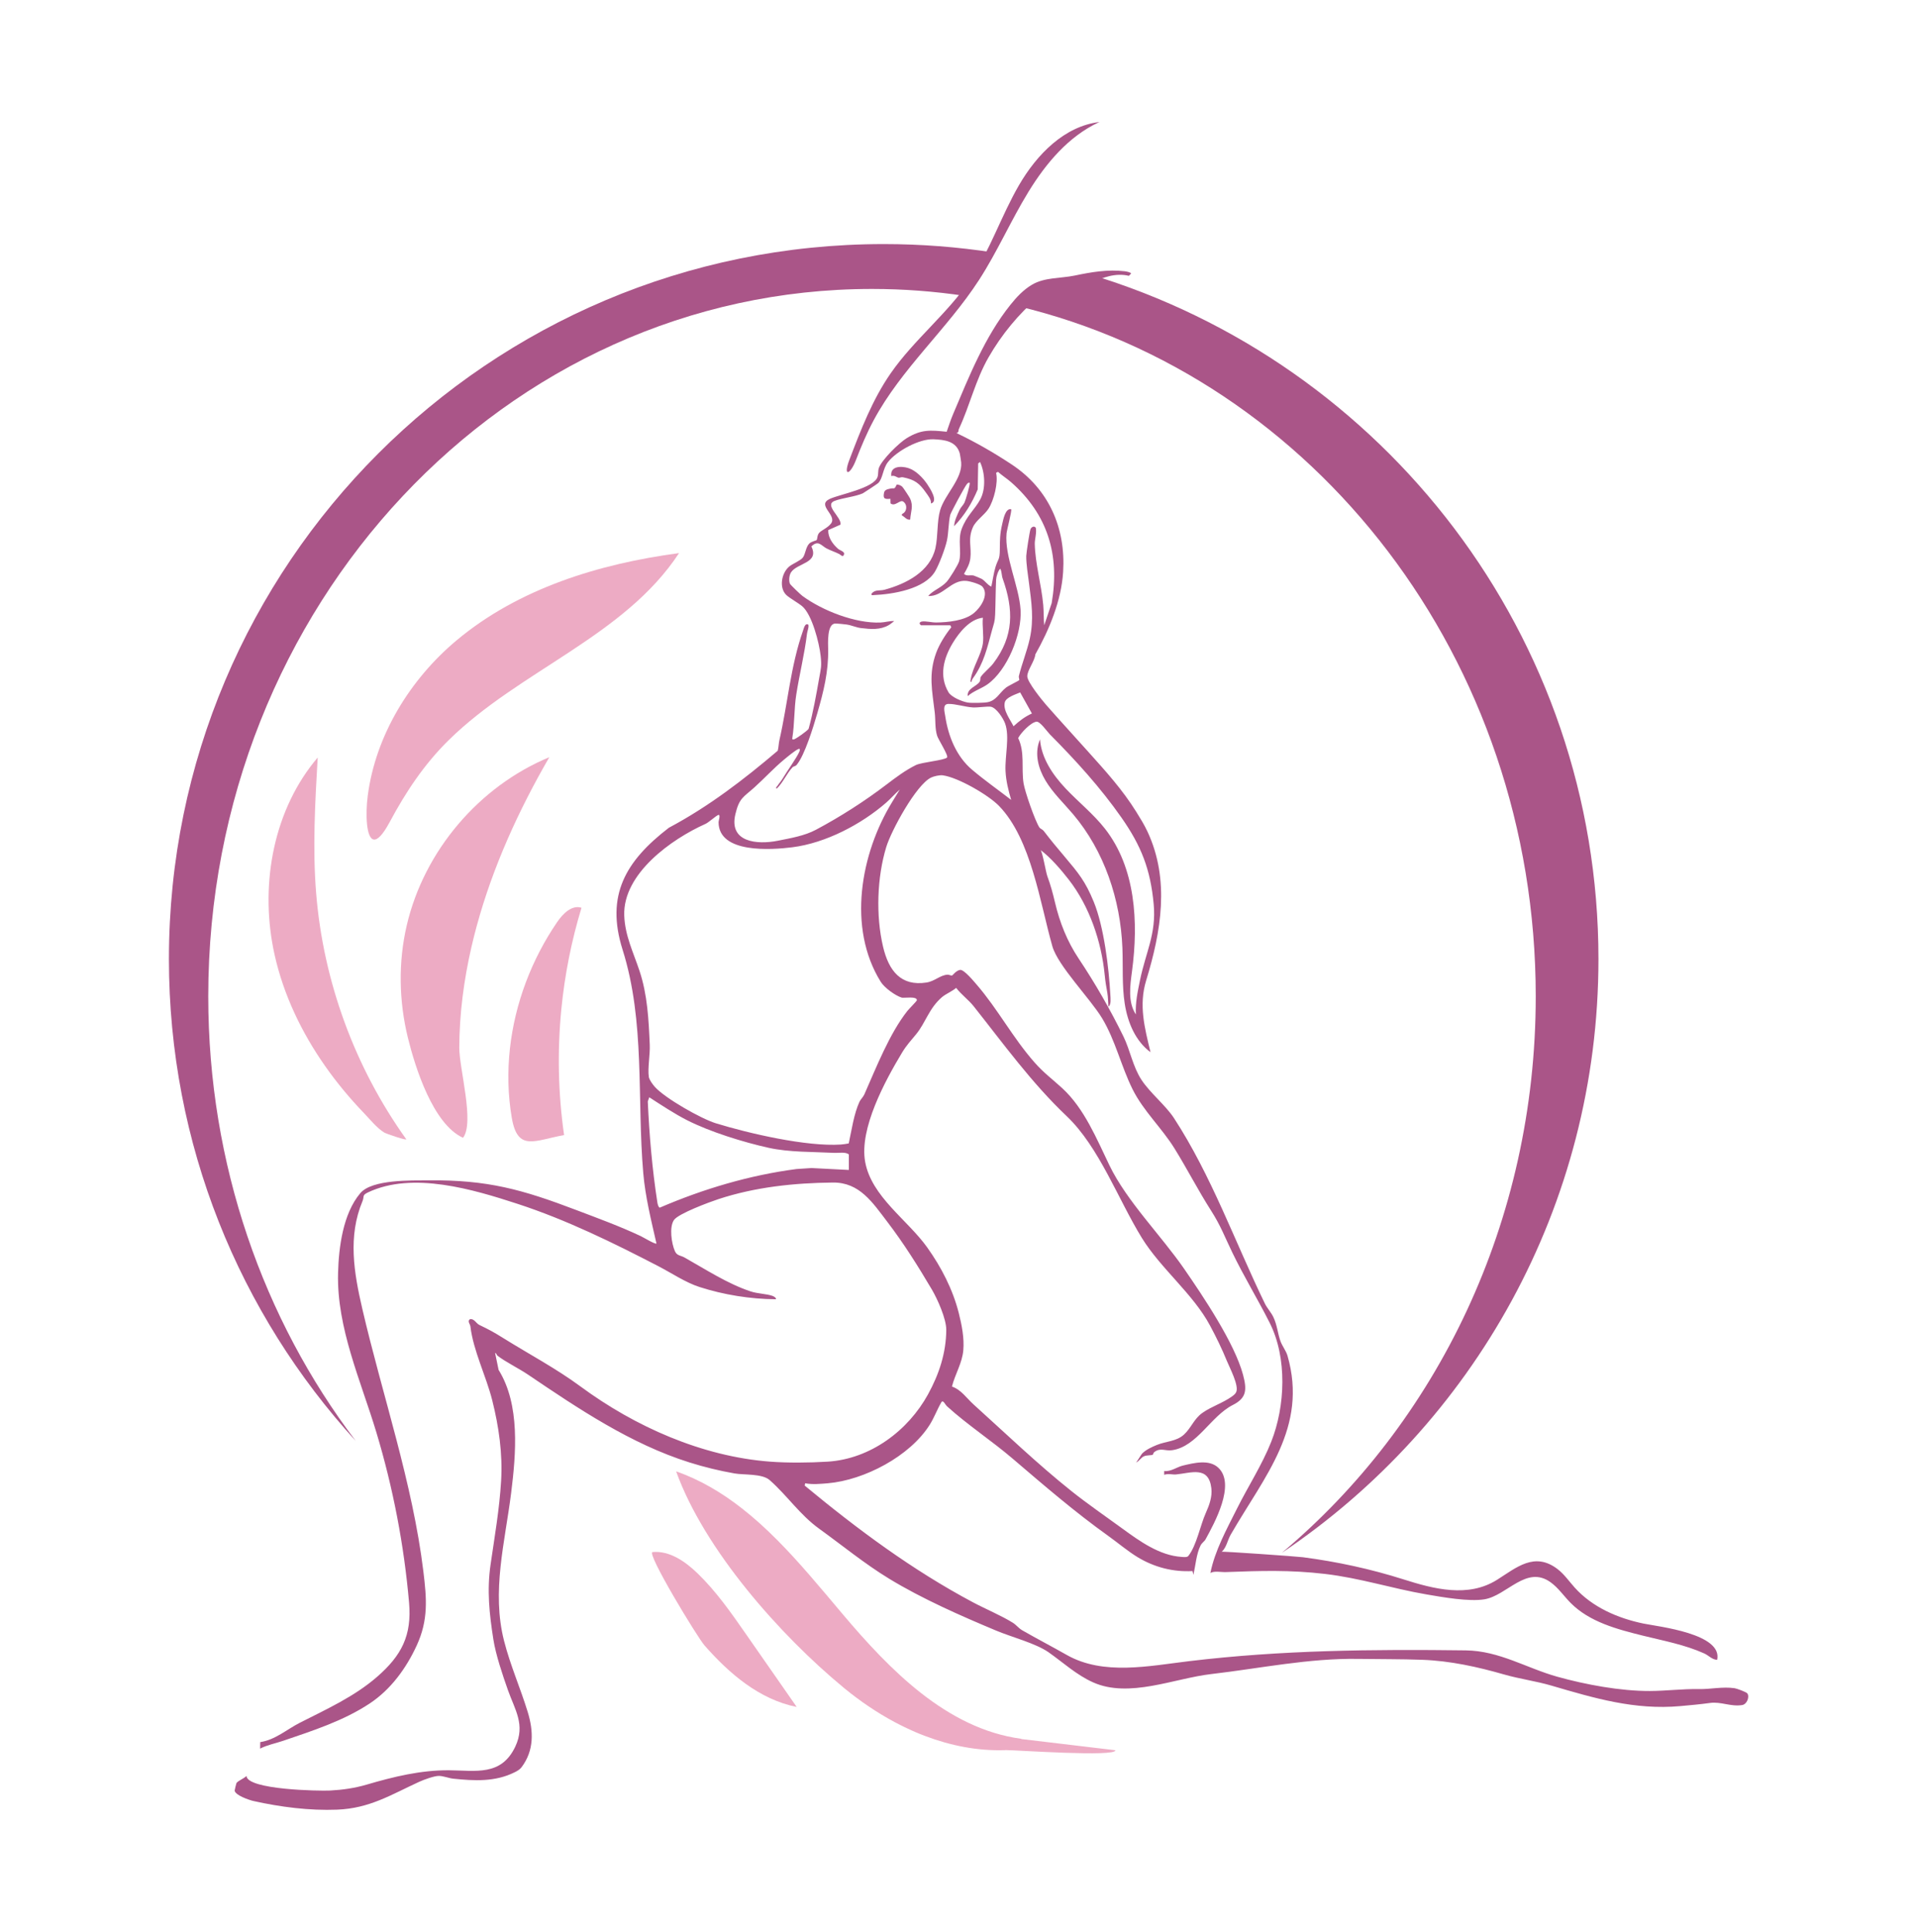 <?xml version="1.0" encoding="UTF-8"?>
<svg id="Layer_1" data-name="Layer 1" xmlns="http://www.w3.org/2000/svg" viewBox="0 0 864.18 870.7">
  <defs>
    <style>
      .cls-1 {
        fill: #a58;
      }

      .cls-2 {
        fill: #edabc4;
      }
    </style>
  </defs>
  <g>
    <path class="cls-2" d="M460.34,783.67c-16.87-2.29-31.8-10.16-45.24-20.69-12.96-10.18-24.54-22.83-35.14-35.38-4.93-5.83-9.88-11.79-14.97-17.64-9.52-10.96-19.5-21.54-30.66-30.23-8.98-7.01-18.72-12.81-29.59-16.61.12.04.25.11.39.19-.11-.04-.21-.08-.32-.12,12.75,35.33,46.91,73.88,75.55,97.47.12.1.23.2.35.3,6.97,5.71,14.54,10.87,22.53,15.15.03.01.05.03.08.04.6.32,1.2.63,1.81.94.14.07.28.15.43.22.5.25,1,.5,1.5.74.25.12.51.25.76.38.4.19.79.37,1.19.56.36.17.72.34,1.09.51.29.13.59.26.89.4.47.21.94.42,1.41.63.2.08.39.16.59.25.57.24,1.15.49,1.72.72.1.04.21.08.31.12.67.27,1.35.54,2.03.79.01,0,.02,0,.03.01,11.49,4.36,23.6,6.76,35.91,6.37.14,0,.29-.02.44-.03,4.5-.01,49.87,3.2,49.37.07,0-.03-41.09-4.87-42.44-5.06,0-.03,0-.07-.01-.1Z"/>
    <path class="cls-2" d="M214.94,417.22c7.27-26.66,18.88-52.09,32.7-75.96-31.73,13.17-56.4,42.22-64.25,75.67-3.9,16.64-3.59,34.18.48,50.76,3.28,13.35,11.31,38.94,24.86,45.11,5.3-6.79-1.73-31.31-1.69-40.66.06-15.25,2.07-30.45,5.48-45.3.74-3.22,1.55-6.43,2.42-9.62Z"/>
    <path class="cls-2" d="M168.52,378.38c1.63.22,3.97-1.94,7.18-7.93,7.26-13.55,15.52-26,26.54-36.84,31.98-31.47,79.26-46.82,103.87-84.33-36.11,4.81-72.44,15.99-100.36,39.39-20.89,17.51-36.45,42.75-39.98,70.03-1.05,8.11-.71,19.2,2.74,19.68Z"/>
    <path class="cls-2" d="M141.55,343.43c-19.03,23.88-24.43,57.13-17.74,87,4.03,17.98,12.12,34.85,22.66,49.91,5.3,7.58,11.24,14.71,17.65,21.38,2.75,2.86,5.67,6.58,9.07,8.7.95.6,10.5,3.81,9.93,3.01-23.19-32.4-37.38-71.16-40.6-110.87-1.65-20.34-.48-40.79.7-61.16-.56.67-1.12,1.34-1.66,2.02Z"/>
    <path class="cls-2" d="M253.05,454.85c1.52-15.49,4.56-30.83,9.09-45.72-4.34-1.42-8.4,2.67-10.97,6.44-11.54,16.88-19.03,36.62-21.29,56.96-1.16,10.41-.94,20.99.84,31.31,2.66,15.42,10.35,10.08,23.57,7.74-2.69-18.77-3.09-37.86-1.24-56.74Z"/>
    <path class="cls-2" d="M358.57,768.48c-7.43-10.67-14.86-21.33-22.29-32-6.69-9.61-13.44-19.29-21.87-27.42-5.54-5.35-12.56-10.23-20.23-9.55-2.96.26,20.15,38.38,23.46,42.14,11.07,12.58,24.62,24.29,41.5,27.67-.2-.28-.39-.56-.59-.84Z"/>
  </g>
  <path class="cls-1" d="M468.47,334.15c.11-.3.23-.61.36-.9.64,8.45,5.71,15.93,11.52,22.09,5.81,6.16,12.53,11.48,17.76,18.15,13.8,17.62,15.16,42.01,12.2,64.2-.88,6.63-1.95,13.95,1.74,19.53-.3-5.29.81-10.3,1.86-15.44,2.57-12.58,7.4-20.87,6.17-34.24-1.46-15.76-5.58-26.26-14.54-39.07-9.49-13.56-20.67-25.83-32.27-37.51-1.19-1.2-4.44-5.93-6.05-5.7-2.62.38-7,5-8.23,7.39,3.11,6.48,1.36,13.57,2.43,20.38.58,3.71,5.18,16.99,7.17,19.95.34.51,1.4.84,1.95,1.56,3.2,4.2,5.98,7.51,9.35,11.5,6.25,7.41,9.38,11.14,13.18,20.43,4.58,11.21,6.8,29.65,7.47,41.88.08,1.45.46,4.53-.86,5.34-.15-1.9-.17-4.28-.48-6.12-.58-3.38-.86-4.7-1.2-8.16-1.49-15.1-6.85-30.91-16.19-42.94-3.49-4.49-8.22-10.02-12.76-13.39.86.64,2.44,10.07,3.07,11.77,1.5,4.02,2.51,7.82,3.49,11.97,2.11,8.97,5.52,17.52,10.65,25.2,7.47,11.2,14.29,23.06,20.19,35.12,3.05,6.24,4.22,13.58,8.12,19.53s10.9,11.5,14.65,17.25c16.9,25.93,27.53,55.91,41.01,83.64.94,1.93,2.82,3.99,3.78,6,1.73,3.6,1.96,7.31,3.2,10.84.77,2.19,2.56,4.43,3.19,6.6,9.3,32.33-10.4,54.28-25.55,80.57-1.57,2.72-1.88,5.77-4.1,7.81,0-.29,33.72,2.09,36.55,2.45,15.43,2.01,30.63,5.3,45.44,10,13.62,4.32,29.06,8.38,42.11.19,8.74-5.5,16.9-12.82,27.33-4.81,2.99,2.3,5.15,5.48,7.67,8.28,7.95,8.86,19.46,13.87,31.12,16.26,6.66,1.36,35.75,4.54,33.12,16.33-2.27-.07-3.83-1.99-5.83-2.89-8.75-3.93-18.23-5.68-27.52-7.98-11.78-2.92-24.2-6.18-32.74-14.82-3.04-3.08-5.51-6.78-9.03-9.3-10.91-7.8-19.59,6.02-29.79,7.71-6.97,1.16-18.97-.98-26.2-2.22-15.43-2.66-29.87-7.37-45.66-9.22-15.76-1.85-28.94-1.43-44.65-.84-2.32.09-5.24-.63-7.03.41,2.05-10.18,7.39-19.79,12.01-29.04,4.9-9.83,11.34-19.77,15.42-30.1,6.3-15.94,7.33-37.75-.74-53.7-5.37-10.61-11.64-20.89-16.84-31.66-3.52-7.29-5.18-11.99-9.6-18.91-5.82-9.12-10.75-18.77-16.45-27.96-5.74-9.25-13.96-16.8-18.85-26.58-5.18-10.38-7.77-22.16-13.78-32.09-5.42-8.95-19.91-23.61-22.42-32.46-5.56-19.6-9.53-48.25-24.02-63.2-4.84-4.99-18.53-12.88-25.36-13.8-1.4-.19-4.02.39-5.31,1.02-6.78,3.33-17.94,23.94-20.18,31.3-4.17,13.68-4.73,30.9-1.45,44.88,2.58,10.97,8.1,17.94,19.55,16.19,3.83-.59,6.1-3.32,9.55-3.55.63-.04,1.41.49,2.05.37.22-.04,1.84-2.28,3.59-2.52,1.77-.25,6.3,5.29,7.56,6.74,9.46,10.97,16.15,23.77,25.94,34.9,4.24,4.82,8.01,7.51,12.56,11.69,9.98,9.16,15.55,22.96,21.31,34.85,7.75,16.03,23.28,31.58,33.55,46.43,8.65,12.51,22.79,33.57,26.62,47.83,1.86,6.94,1.54,10.54-4.57,13.64-10.01,5.07-16.09,18.73-27.37,20.39-3.23.48-5.23-1.32-8.08.87-.38.29-.49,1.07-.7,1.19-.49.29-2.68.16-3.83.64-1.52.63-2.23,2.29-3.72,2.86.37-.14,2.34-3.65,2.99-4.25,1.76-1.65,4.24-2.77,6.45-3.68,4.06-1.66,8.76-1.54,12.17-4.63,3.3-2.99,4.52-7.15,8.4-9.85,4.22-2.95,9.14-4.39,13.33-7.41.71-.51,1.43-1.07,1.82-1.86,1.45-2.89-2.96-11.12-4.14-14.05-2.22-5.47-4.83-10.78-7.61-15.98-7.63-14.29-22.17-25.64-30.72-39.48-10.66-17.27-19.24-41-33.95-54.96-15.88-15.07-28.38-32.47-41.93-49.54-2.21-2.79-5.63-5.29-7.85-8.23-1.74,1.51-4.75,2.76-6.39,4.17-5.89,5.05-7.32,11.44-11.67,16.73-2.2,2.68-4.31,4.92-6.32,8.25-7.68,12.75-19.36,34.29-16.65,49.24,2.85,15.72,19.11,26.15,27.94,38.53,6.4,8.96,11.57,18.96,14.28,29.68,1.33,5.27,2.51,11.25,2.03,16.71-.5,5.82-3.73,10.8-5.12,16.37,4.2,1.45,6.59,5.23,9.76,8.08,14.56,13.14,28.72,26.76,44.06,39,7.44,5.93,15.33,11.32,22.97,16.9,7.8,5.69,16.79,12.19,26.78,12.8.84.05,2.41.27,2.98-.42,3.74-4.72,5.43-13.97,7.91-19.45,1.58-3.49,2.93-7.27,2.48-11.07-1.19-10.28-9.19-6.85-16-6.22-1.43.13-3.51-.51-5.26.15v-1.69c3.09.32,5.69-1.82,8.39-2.46,4.95-1.17,11.82-2.94,15.98.94,8,7.47-1.74,24.99-5.72,32.29-.54.99-1.63,1.52-2.28,2.82-1.85,3.69-2.29,9.14-3.19,13.19l-.42-1.7c-8.74.47-17.17-1.7-24.64-6.2-4.5-2.71-9.01-6.55-13.33-9.64-15.09-10.79-28.81-22.62-43.06-34.79-9.64-8.24-20.38-15.23-29.59-23.59-.96-.87-1.82-3.21-2.63-1.81-1.93,3.32-3.16,6.82-5.22,10.1-8.95,14.21-29.52,24.96-45.95,26.36-3.34.28-6.94.62-10.2,0,0,0-.2,1.05-.2,1.05,23.82,19.71,48.52,38.06,75.87,52.61,5.52,2.94,12.91,6.03,18,9.23,1.54.97,2.53,2.42,4.25,3.41,6.55,3.76,13.39,7.31,19.99,11.06,16.53,9.4,37.24,4.95,55.18,2.81,41.71-5,82.73-5.39,124.7-4.86,15.19.19,27.42,8.02,41.29,11.88,12.81,3.57,28.44,6.47,41.68,6.43,7.31-.02,14.87-1,22.1-.86,5.39.1,10.65-1.19,16.14-.4.94.13,5.27,1.71,5.74,2.35,1.09,1.51-.16,4.91-2.34,5.25-5.27.82-9.49-1.65-14.56-.94-4.43.61-8.89,1.01-13.34,1.41-20.57,1.83-38.6-3.52-58.12-9.25-6.93-2.03-14.36-3.01-21.35-5.02-11.84-3.41-24.26-6.14-36.79-6.6-9.61-.36-19.33-.26-28.94-.41-22.3-.35-44.27,4.29-66.33,6.85-16.56,1.92-36.91,10.99-53.16,3.73-7.49-3.34-13.49-8.94-20.06-13.55-5.74-4.03-16.61-6.84-23.48-9.71-16.1-6.73-33.52-14.39-48.43-23.47-10.98-6.69-21.07-14.98-31.5-22.5-8.75-6.3-14.36-14.9-22.34-21.94-3.38-2.98-11.54-2.25-15.8-2.99-6.89-1.21-13.71-2.87-20.38-4.97-26.45-8.32-50.04-24.22-72.81-39.61-4-2.7-10.27-5.8-13.66-8.46-.58-.45-.48-1.24-1.11-1.22,0,0,1.56,7.58,1.56,7.58,9.79,15.73,7.86,37.84,5.67,55.42-2.78,22.25-8.92,44.41-3.19,66.76,2.86,11.16,7.31,21.11,10.63,31.92,2.71,8.81,2.91,17.45-2.73,24.96-.78,1.04-1.94,1.71-3.11,2.29-8.84,4.41-18.18,3.88-27.71,2.9-1.91-.2-4.46-1.23-6.44-1.25-2.13-.02-6.8,1.69-8.85,2.63-12.76,5.85-22.36,11.99-37.02,12.58-12.49.5-25.54-1.18-37.73-3.89-1.89-.42-8.32-2.61-8.5-4.72-.01-.17.72-3.26.82-3.4.91-1.15,3.44-2.04,4.51-3.18.38,6.24,32.83,6.82,37.7,6.57,5.57-.29,11.12-1.09,16.47-2.66,12.1-3.56,24.44-6.57,37.13-6.47,12.09.09,23.56,2.73,29.89-10.68,4.65-9.84-.22-16.64-3.34-25.5-2.39-6.78-5.45-15.8-6.55-22.8-1.82-11.57-2.94-22.1-1.27-33.68,1.82-12.55,4.01-25.07,4.76-37.75.73-12.25-1.01-24.44-3.99-36.31-2.77-11-8.56-22.39-9.85-33.34-.13-1.09-1.57-2.43-.1-3.29,1.9-.15,2.69,1.93,4.12,2.63,4.76,2.3,6.46,3.23,10.97,6.04,11.59,7.22,23.67,13.6,34.65,21.7,24.53,18.08,54.76,31.56,85.48,33.88,7.91.6,17.77.52,25.99,0,19.3-1.23,36.24-14.04,45.18-30.32,5-9.11,8.15-18.64,8.23-29.05.04-4.94-3.95-13.89-6.5-18.21-6.19-10.47-12.67-20.81-20.06-30.48-6.68-8.75-12.53-17.86-24.56-17.73-17.42.18-35.03,2.02-51.66,7.5-3.91,1.29-17.96,6.48-19.97,9.38-2.21,3.21-1.1,10.57.41,14.02.95,2.17,2.58,1.89,4.35,2.89,9.33,5.26,19.62,11.94,29.81,15.28,3.26,1.07,7.07,1.04,9.88,2.03.42.15,1.8.86,1.48,1.5-11.57-.07-23.58-2.02-34.46-5.53-6.22-2-12.47-6.23-18.36-9.29-20.32-10.54-41.62-21.01-63.7-28.2-19.81-6.45-47.18-14.71-67.34-5.14-2.82,1.34-1.59,1.81-2.47,3.91-6.67,15.91-3.88,32.24-.09,48.59,9.06,39.04,22.63,78.2,27.53,118.39,1.5,12.3,2.28,21.81-3.01,33.31-4.72,10.26-11.66,19.82-21.17,26.13-11.87,7.86-25.73,12.29-39.09,16.85-3.39,1.16-7,1.8-10.33,3.5l.05-2.92c6.82-1.04,11.93-5.71,17.86-8.73,12-6.1,24.49-11.74,34.75-20.64,11.09-9.63,15.78-18.67,14.48-33.51-2.27-25.97-7.21-51.7-14.72-76.66-6.98-23.2-17.94-47.18-17.29-71.85.3-11.49,2.18-26.75,10.02-36.01,5.32-6.29,23.05-5.71,30.8-5.79,26.61-.27,42.25,4.14,66.56,13.38,9.67,3.67,19.75,7.35,29.08,11.76,1.13.53,6.48,3.78,7.08,3.34-2.37-10.42-5.03-21.01-5.95-31.7-2.9-33.51.93-68.24-9.32-100.72-7.76-24.58,1.41-40,20.84-54.96,17.93-9.54,33.72-21.66,49.09-34.72.43-1.55.4-3.21.76-4.77,3.73-16.26,5-33.27,10.64-49.35.42-1.19.93-3.65,2.43-2.67.27,1.42-.47,2.69-.62,3.97-1.11,9.22-3.42,18.35-4.86,27.56-.99,6.32-.74,13.15-1.77,19.51,0,.65-.08.75.65.65.88-.12,6.24-3.95,6.7-4.8,2.07-7.52,3.41-15.22,4.77-22.89.77-4.36,1.17-5.18.65-9.97-.63-5.8-3.87-18.57-8.29-22.34-1.72-1.47-5.83-3.76-7.22-5.12-3.41-3.36-2.07-10.13,1.5-12.93,1.42-1.11,4.93-2.58,5.94-3.85,1.26-1.58,1.31-4.78,2.96-6.4.98-.95,3.12-1.29,3.32-1.57.34-.48.19-2.24,1.17-3.29,1.06-1.14,3.85-2.22,5.31-4.17,2.85-3.79-6.75-8.25-.55-11.08,4.53-2.07,20-4.86,21.53-9.95.42-1.4.1-2.68.61-4.07,1.38-3.7,9.08-11.26,12.57-13.38,6.53-3.96,10.48-3.63,17.96-2.85.95-2.73,1.84-5.46,2.97-8.12,7.13-16.84,14.22-34.67,25.75-49.08,2.78-3.48,5.89-6.8,9.73-9.07,5.73-3.4,12.93-2.8,19.32-4.14,7.53-1.58,14.84-2.83,22.56-1.92.59.07,2.69.45,2.81,1.02l-1.01,1.04c-2.85-.73-6.03-.55-8.85.14-5.32,1.3-10.48,4.23-16.01,4.57-6.61.4-10.35.08-15.89,4.81-8.98,7.67-16.59,16.92-22.48,27.16-5.94,10.34-8.44,21.73-13.38,32.31-.39.85.09,1.57-1.1,1.87,8.66,4.11,16.86,8.85,24.89,14.15,16.74,11.07,24.41,28.65,23.19,48.38-.8,12.99-6.22,26.02-12.54,37.24-.2,2.91-3.78,7.34-3.61,9.97s6.5,10.49,8.51,12.78c6.2,7.06,12.62,14.04,18.92,21.07,7.9,8.81,15.4,17.02,21.69,27.12,1.8,2.89,3.6,5.79,5.04,8.87,10.2,21.81,6.14,45.16-.59,67.17-3.4,11.14-.66,21.38,1.97,32.29-6.79-5-10.29-13.42-11.6-21.75-1.31-8.33-.74-16.83-1.07-25.25-.87-21.8-8.15-43.64-22.26-60.29-4.21-4.97-9.03-9.5-12.38-15.09s-4.9-11.97-2.84-17.75ZM428.4,281.81h-13.19c-1.02-.74-.78-1.48.43-1.7,1.49-.28,4.44.47,6.4.44,5.34-.06,12.77-.78,17.01-4.26,2.98-2.45,6.86-8.11,3.9-11.8-1-1.25-5.65-2.52-7.31-2.68-6.91-.65-10.51,7.17-17.23,6.81,2.29-2.61,5.76-3.63,8.31-6.36,1.27-1.36,5.17-7.63,5.64-9.25,1.23-4.2-.68-9.68,1.15-14.59,2.23-5.97,5.79-8.58,8.38-13.32,2.58-4.72,2.18-12.09-.09-16.89l-.84.63-.2,11.72c-2.6,6.23-5.95,11.73-10.65,16.58.04-2.22,1.47-5.24,2.46-7.32.6-1.27,1.63-2.1,2.22-3.31.53-1.08,2.71-8.52,2.33-8.94-.71-.16-.86.23-1.27.64-.79.81-7.18,12.71-7.47,13.81-.82,3.16-.74,8.13-1.52,11.67s-3.47,10.69-5.32,13.83c-4.73,8.04-19.15,10.32-27.61,10.68-.64.03-1.23.29-1.05-.63,1.67-2.02,3.71-1.19,5.88-1.78,9.66-2.63,20.52-8.1,22.93-18.76,1.21-5.36.64-12,2.11-17.04,2.08-7.12,10.09-14.15,9.5-21.57-.04-.56-.51-3.59-.63-4.04-1.55-5.59-6.87-6.2-11.9-6.4-6.37-.24-16.5,5.24-20.44,10.22-2.43,3.07-2.29,7.5-4.48,9.56-.34.32-6.51,4.42-6.9,4.59-3.37,1.51-9.3,2.07-12.75,3.42-4.87,1.9,3.38,7.43,2.69,10.69l-5.52,2.45c-.14,3.31,2.03,6.34,4.43,8.45.67.59,2.93,1.25,2.73,2.28-.37,1.93-1.59.37-2.13.1-1.81-.92-4.18-1.7-5.89-2.62-2.27-1.22-3.67-3.9-6.75-.83,3.74,7.59-6.49,7.39-9.21,11.73-.78,1.24-1.03,3.77-.44,5.08.25.55,4.81,4.89,5.6,5.47,9.08,6.67,23.95,12.49,35.25,12,1.99-.08,4.13-.78,6.15-.66-.81.59-1.57,1.32-2.44,1.82-3.92,2.25-8.14,1.87-12.62,1.33-2.07-.25-4.26-1.3-6.48-1.6-1.08-.15-4.1-.45-5.07-.42-3.76.11-3.21,9.11-3.17,11.64.18,9.98-2.06,19.06-4.88,28.74-1.69,5.83-5.7,19.13-9.38,23.38-.51.58-1.4.58-1.78.99-2.61,2.77-4.3,6.94-7.15,9.65-.67-.38.14-.96.38-1.32.72-1.11,1.62-2.08,2.3-3.23,1.96-3.32,6.22-9.16,7.51-12.06.24-.54.54-1.63-.4-1.25-1.48.59-5.18,3.7-6.61,4.88-4.51,3.75-8.78,8.4-13.17,12.36-5.01,4.51-6.9,4.73-8.65,12.18-2.97,12.62,9.75,13.79,19.18,11.91,5.84-1.17,12.01-2.2,17.17-4.95,11.05-5.89,21.9-12.83,31.83-20.4,4.19-3.19,8.46-6.4,13.19-8.74,2.63-1.3,12.8-2.12,14.06-3.41.77-.79-3.94-8.11-4.47-9.79-1.04-3.33-.68-7.02-1.07-10.41-1.15-9.83-2.93-17.29.65-27.02,1.42-3.86,4.22-8.3,6.81-11.49l-.43-.85ZM443.07,290.11c.51-3.5-.37-8.07,0-11.7-5.83.59-10.66,6.59-13.54,11.35-4.14,6.83-6.31,14.82-1.96,22.23,1.31,2.23,6.12,4.18,8.6,4.63,1.73.32,7.45.17,9.07-.15,4-.78,5.28-4.23,8.26-6.56,1.09-.85,5.79-3.09,5.96-3.39.18-.32-.31-1.16-.15-1.82,1.32-5.47,3.7-11.34,4.91-16.84,1.94-8.83.77-16.23-.33-24.95-.44-3.46-1.32-8.84-1.26-12.34.02-1.32,1.54-11.21,1.94-12.13s1.62-1.59,2.35-.59c.51,2.01-.48,5.29-.45,7.17.17,8.97,3,18.55,3.82,27.66.26,2.91.15,6.18.44,9.14l3.37-10.02c3.73-21.79-1.85-40.02-18.26-54.44-1.87-1.65-4.09-3.03-5.95-4.7l-.86.46c1.05,4.38-.99,12.4-3.41,16.15-1.83,2.84-5.69,5.31-7.02,8.3-2.43,5.48-.52,8.98-1.18,14.14-.33,2.58-1.56,4.72-2.85,6.93,1.07,1.17,2.82.41,4.35.75.31.07,3.23,1.3,3.6,1.5,1.54.85,2.63,2.78,4.37,3.49.63-2.83,1.06-6.2,1.91-8.94,1.16-3.72,1.9-2.93,1.92-7.86.02-4.21.05-7,1.05-11.29.49-2.09,1.41-7.31,4.05-6.79.47.49-1.92,9.3-2.07,10.9-.97,10.29,5.65,23.86,6.32,34.42.7,10.93-6.02,27.27-14.89,33.59-2.69,1.92-6.46,3.06-8.93,5.33-.42-3.44,3.94-4.34,5.32-6.41.62-.94.12-1.57.6-2.31.98-1.55,4.14-4.1,5.56-5.97,9.41-12.35,9.25-24.3,4.27-38.29-.5-1.4-.37-3.11-1.07-4.46-1.02.85-1.83,3.66-1.89,4.95-.24,5.15-.22,10.42-.43,15.7-.14,3.41-.6,4.1-1.42,7.1-2.14,7.88-3.71,14.99-8.58,21.62-.36.49-.6,1.08-.66,1.68-.77.1-.39-.92-.31-1.38.79-5.03,4.72-10.98,5.42-15.85ZM459.89,312.08c-1.99.86-6.4,2.18-6.94,4.5-.83,3.56,2.41,7.63,3.95,10.75,2.53-2.35,5.11-4.34,8.29-5.76l-5.3-9.49ZM455.83,360.52c-1.24-4.26-2.32-8.52-2.54-12.98-.34-6.76,1.98-15.5-.2-21.49-.83-2.27-3.92-7.11-6.46-7.53-1.48-.24-5.88.44-8.04.32-3.41-.18-8.09-1.7-11.13-1.58-2.71.1-1.65,3.51-1.34,5.55,1.36,9.15,5.1,18.2,12.07,24.09,5.67,4.8,11.78,9.08,17.65,13.62ZM382.61,515.33c1.3-5.95,2.3-13.24,4.84-18.77.46-1,1.68-2.15,2.2-3.33,5.32-12.01,11.29-27.34,19.4-37.61.63-.8,4.17-4.39,4.24-4.7.47-2.1-5.91-1.02-6.76-1.28-2.97-.91-7.83-4.47-9.49-7.13-15.16-24.37-9.08-57.8,5.12-81,0,0,3.47-5.67,3.47-5.67-2.15,1.86-4.03,4.07-6.18,5.95-11.14,9.71-27.27,18.21-42.33,20.08-9.13,1.14-33.22,2.98-33.19-11.37,0-.5,1.05-3.69-.19-3.17-1.15.48-4.25,3.35-5.76,4.02-15.19,6.79-37.24,22.39-36.57,41.28.32,9.03,4.09,16.55,6.88,24.94,3.59,10.78,4.14,22.08,4.62,33.34.19,4.44-1.01,10.58-.42,14.46.21,1.35,1.8,3.46,2.73,4.5,4.65,5.17,20.83,14.34,27.44,16.38,15.03,4.63,40.99,10.61,56.39,9.59,1.21-.08,2.36-.29,3.54-.5ZM382.66,527.3v-7.02c-1.6-1.22-4.52-.58-6.52-.68-9.5-.49-20.45-.24-29.66-2.29-11.41-2.53-26.51-7.21-36.86-12.49-5.62-2.87-11.63-6.85-16.94-10.28l-.66,1.89c.7,15.26,1.99,30.45,4.32,45.5.1.65.41,2.15,1.08,2.36,19.63-8.44,40.39-14.63,61.64-17.41l6.78-.45,16.82.87Z"/>
  <path class="cls-1" d="M495.27,55.15c-13.62,6.37-23.77,18.47-31.64,31.3-7.94,12.95-14.03,26.99-22.29,39.74-14.36,22.15-35.02,39.96-47.49,63.22-3.11,5.8-5.66,11.87-8.02,18-2.61,6.75-5.89,7.6-2.92-.18,5.15-13.5,10.39-27.15,18.63-39.01,10.55-15.19,25.6-26.85,35.9-42.2,8.9-13.25,13.9-28.73,21.91-42.54s20.46-26.63,36.32-28.5c-.13.06-.26.12-.38.18Z"/>
  <path class="cls-1" d="M406.78,219.4c.48.53,3.15,4.57,3.47,5.26,1.65,3.56.27,5.89.07,9.51-1.62.31-2.42-1.23-3.82-1.92l.2-.64c2.21-.93,2.49-4.17.45-5.56-1.44-.98-3.67,2.46-5.7.83l-.06-2.07c-2.53.21-3.4.04-2.88-2.68.27-1.41,1.48-1.6,2.77-1.9,1.95-.46,1.85.64,2.91-1.78.7-.25,2.11.43,2.59.96Z"/>
  <path class="cls-1" d="M419.68,226.93c.13-1.87-1.2-3.38-2.2-4.82-3.08-4.4-5.16-5.93-10.48-7.01-.72-.15-1.37.29-1.93.21-.73-.11-1.93-1.27-3.27-.72-.63-4.55,4.38-4.66,7.67-3.63,3.35,1.04,6.6,4.4,8.51,7.24,1.21,1.8,5.22,7.85,1.69,8.73Z"/>
  <path class="cls-1" d="M437.72,126.21c2.23-2.75,4.62-5.22,7.16-7.43.95-1.87,1.86-3.5,2.98-4.99-16.14-2.49-32.66-3.78-49.49-3.78-177.96,0-322.22,144.26-322.22,322.22,0,83.68,31.9,159.91,84.21,217.19-41.57-54.75-66.48-124.45-66.48-200.36,0-176.08,133.97-318.83,299.22-318.83,14.23,0,28.21,1.08,41.91,3.13.07-2.4.88-4.88,2.72-7.15Z"/>
  <path class="cls-1" d="M491.12,123.59c-1.67,1.34-3.81,2.25-6.42,2.45-8.46.64-15.68,3.16-21.96,7.64-.15.23-.3.45-.47.69-1.02,1.41-2.29,2.52-3.59,3.57,133.7,31.87,233.63,159.05,233.63,311.12,0,101.79-44.77,192.44-114.47,250.81,86.09-57.85,142.74-156.12,142.74-267.63,0-145.71-96.72-268.8-229.46-308.64Z"/>
</svg>